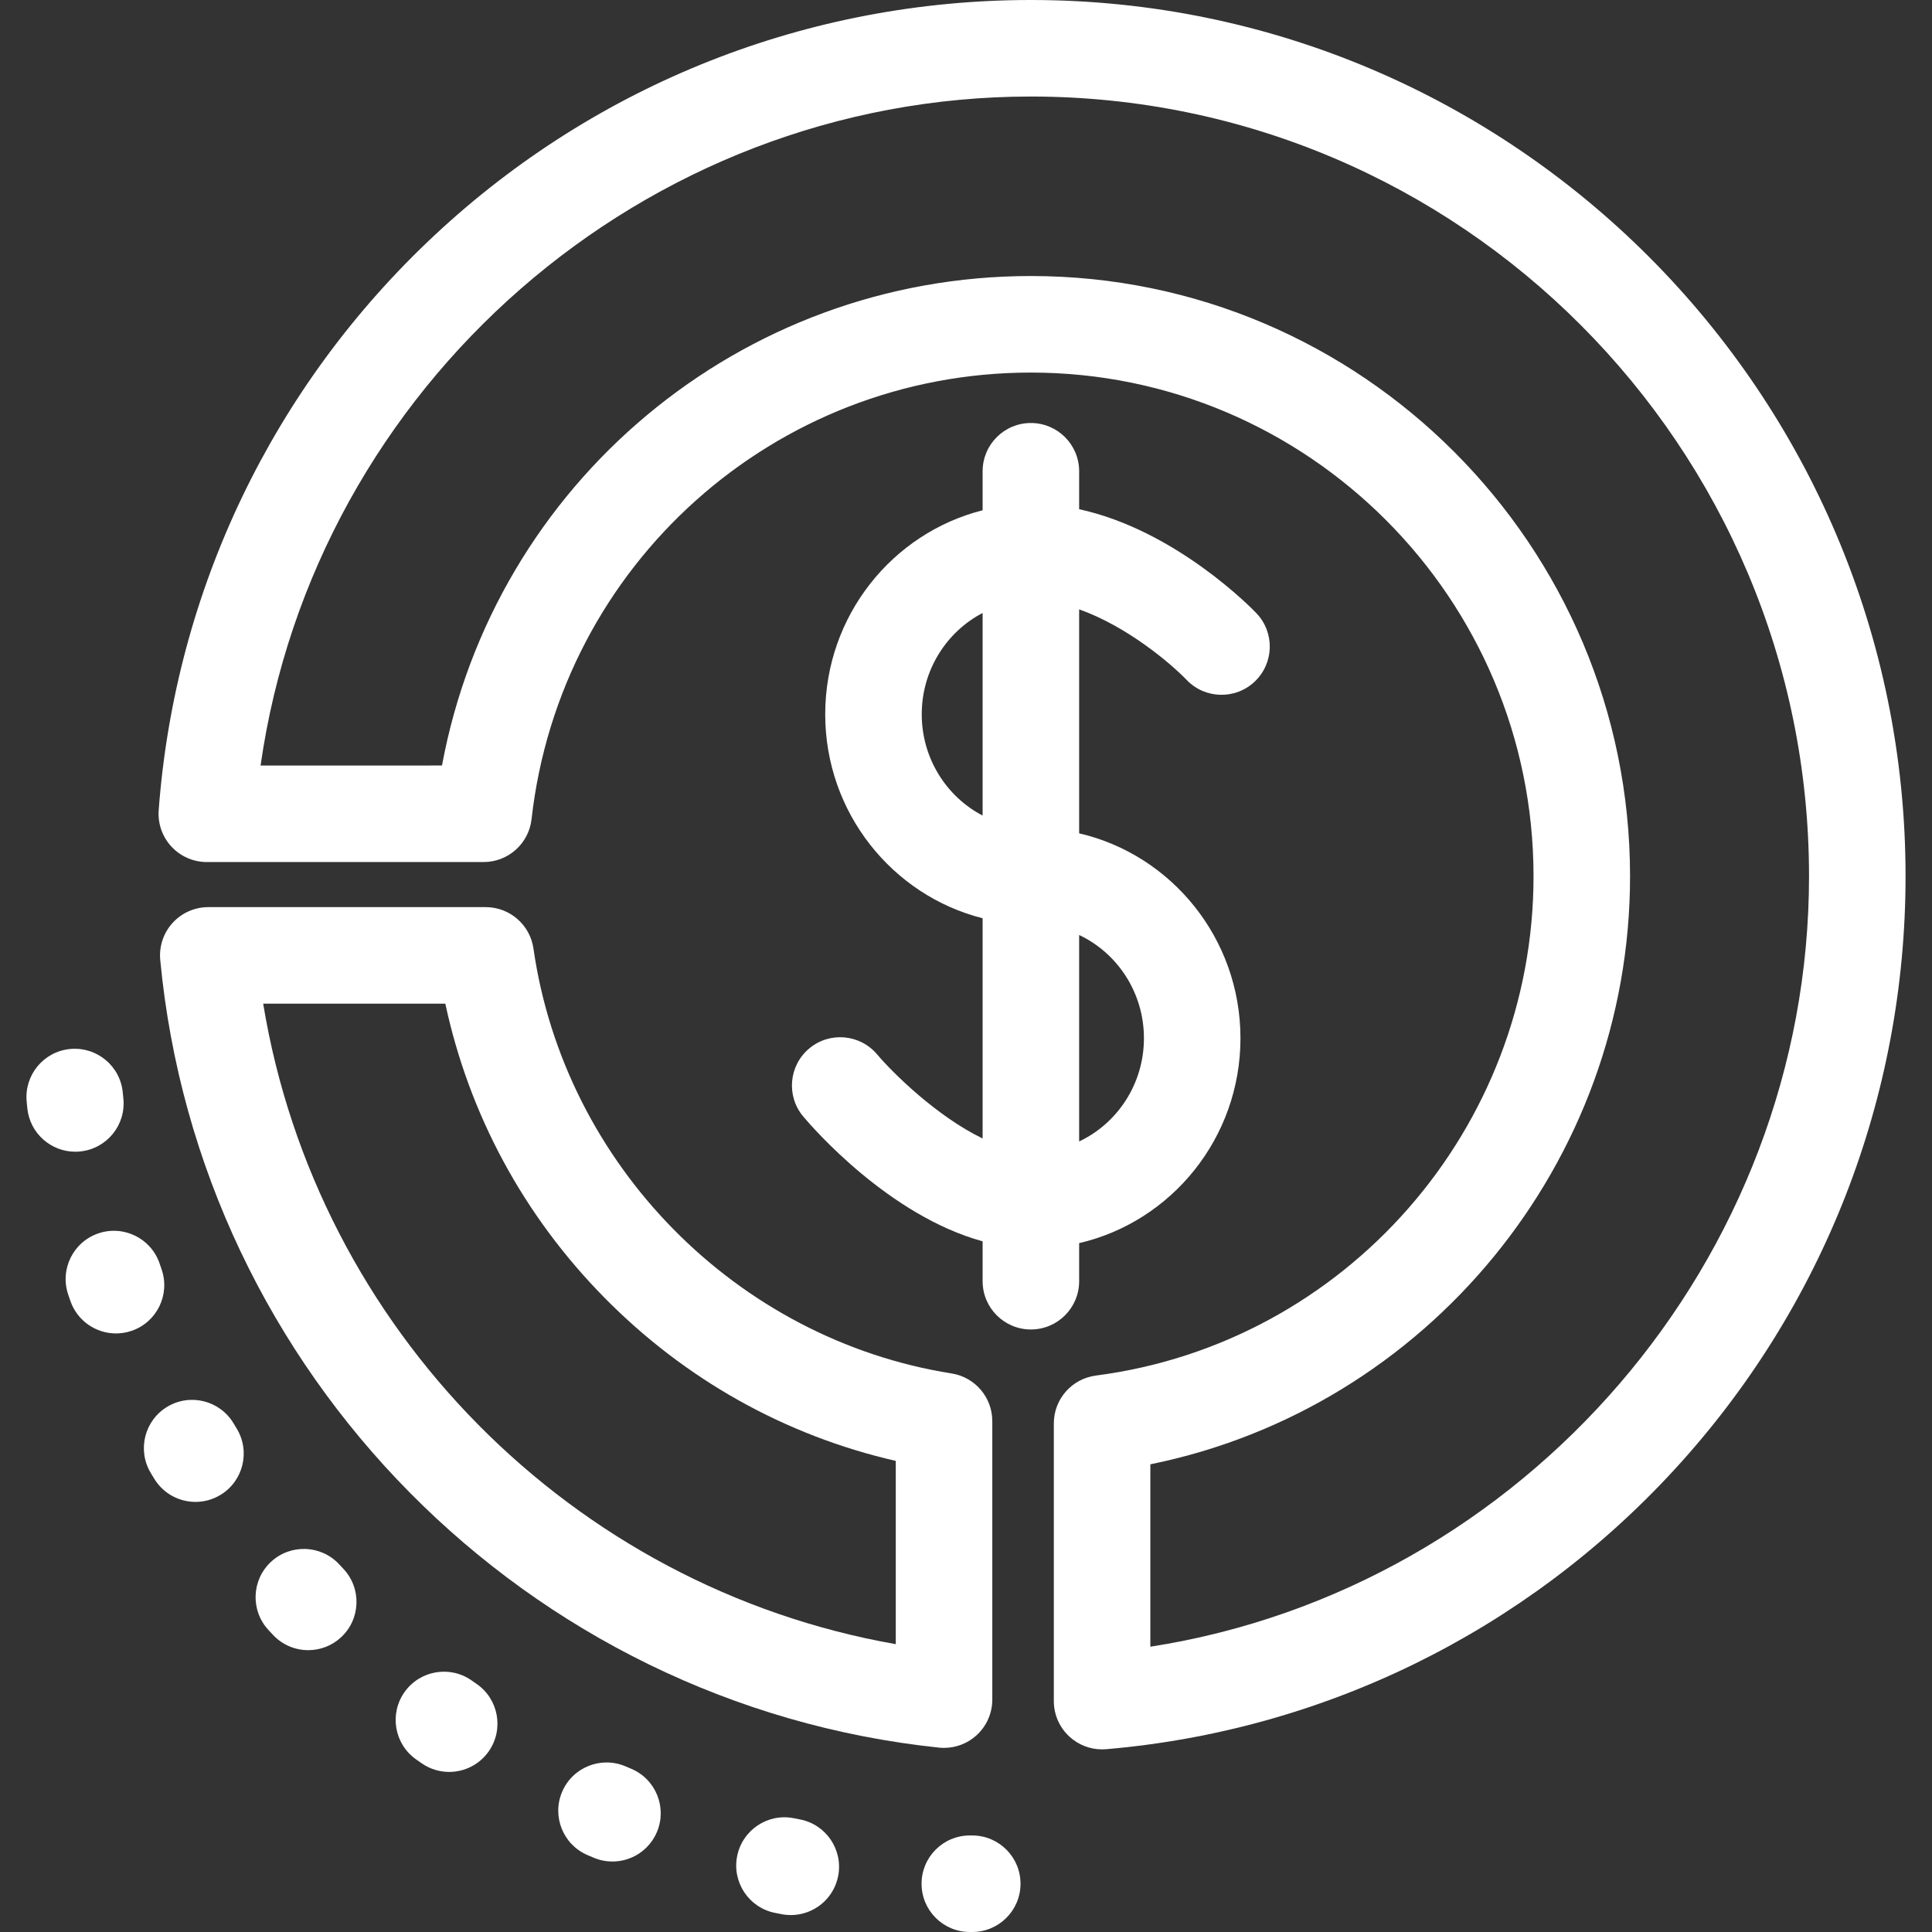 <?xml version="1.0" encoding="iso-8859-1"?>
<!DOCTYPE svg PUBLIC "-//W3C//DTD SVG 1.1//EN" "http://www.w3.org/Graphics/SVG/1.1/DTD/svg11.dtd">
<svg fill="#fff" height="800px" width="800px" version="1.1" id="Capa_1" xmlns="http://www.w3.org/2000/svg"
     viewBox="0 0 300.219 300.219" xml:space="preserve">
<rect x="0" y="0" width="300.219" height="300.219" fill="#333333" stroke="none"/>
<g>
	<path d="M167.692,199.092v-5.919c14.336-3.32,25.067-16.33,25.067-31.84c0-15.51-10.731-28.519-25.067-31.84V94.691
		c7.42,2.628,14.194,8.361,16.705,10.965c2.86,2.987,7.602,3.096,10.596,0.239c2.997-2.86,3.107-7.607,0.248-10.604
		c-0.572-0.601-12.463-12.884-27.549-16.164v-5.895c0-4.143-3.357-7.5-7.5-7.5c-4.143,0-7.5,3.357-7.5,7.5v6.062
		c-14.031,3.544-24.46,16.408-24.46,31.697c0,15.29,10.429,28.155,24.46,31.7v34.22c-7.129-3.438-13.964-10.194-16.389-13.059
		c-2.665-3.172-7.397-3.582-10.566-0.918c-3.172,2.664-3.583,7.395-0.918,10.566c1.501,1.787,13.318,15.394,27.873,19.393v6.198
		c0,4.143,3.357,7.5,7.5,7.5C164.334,206.592,167.692,203.234,167.692,199.092z M177.759,161.333c0,7.112-4.136,13.241-10.067,16.04
		v-32.08C173.623,148.092,177.759,154.221,177.759,161.333z M143.232,110.992c0-6.866,3.855-12.816,9.46-15.739v31.481
		C147.087,123.811,143.232,117.86,143.232,110.992z"/>
	<path d="M145.915,271.567c0.262,0.027,0.521,0.041,0.781,0.041c1.845,0,3.636-0.681,5.02-1.928c1.579-1.422,2.48-3.447,2.48-5.572
		v-43.277c0-3.689-2.683-6.83-6.327-7.407c-33.438-5.297-60.156-32.448-64.974-66.029c-0.529-3.692-3.693-6.434-7.424-6.434H32.367
		c-2.112,0-4.126,0.891-5.548,2.453c-1.421,1.563-2.118,3.651-1.919,5.754C30.983,213.388,81.877,264.864,145.915,271.567z
		 M69.199,155.96c3.709,17.262,12.175,32.947,24.715,45.678c12.547,12.737,28.097,21.432,45.283,25.376v28.477
		c-50.326-8.841-89.997-49.002-98.301-99.53H69.199z"/>
	<path d="M36.295,221.182c-2.124-3.556-6.729-4.715-10.284-2.593c-3.557,2.123-4.717,6.729-2.593,10.284
		c0.184,0.309,0.369,0.616,0.557,0.923c1.415,2.313,3.88,3.588,6.405,3.588c1.334,0,2.686-0.355,3.906-1.103
		c3.534-2.162,4.646-6.778,2.485-10.312L36.295,221.182z"/>
	<path d="M12.479,178.927c4.12-0.425,7.115-4.11,6.69-8.23l-0.092-0.928c-0.388-4.124-4.039-7.146-8.17-6.764
		c-4.124,0.388-7.152,4.046-6.764,8.17l0.105,1.063c0.398,3.858,3.654,6.73,7.451,6.73
		C11.956,178.968,12.217,178.954,12.479,178.927z"/>
	<path d="M25.111,197.247l-0.303-0.888c-1.324-3.923-5.58-6.032-9.505-4.708s-6.032,5.58-4.708,9.505l0.344,1.005
		c1.075,3.101,3.979,5.045,7.086,5.045c0.814,0,1.644-0.134,2.457-0.416C24.396,205.434,26.468,201.16,25.111,197.247z"/>
	<path d="M151.139,285.219l-0.435-0.001c-4.143,0-7.5,3.357-7.5,7.5s3.357,7.5,7.5,7.5l0.317,0.001c0.02,0,0.04,0,0.06,0
		c4.115,0,7.467-3.319,7.499-7.441C158.613,288.635,155.281,285.251,151.139,285.219z"/>
	<path d="M124.309,282.725l-0.952-0.186c-4.064-0.811-8.009,1.84-8.812,5.903c-0.804,4.063,1.84,8.009,5.903,8.811l1.011,0.197
		c0.481,0.094,0.96,0.138,1.433,0.138c3.521,0,6.662-2.491,7.355-6.076C131.034,287.445,128.375,283.511,124.309,282.725z"/>
	<path d="M98.07,274.847l-0.876-0.371c-3.809-1.622-8.216,0.146-9.842,3.955c-1.626,3.81,0.145,8.216,3.955,9.842l0.966,0.408
		c0.947,0.397,1.929,0.585,2.896,0.585c2.932,0,5.716-1.73,6.92-4.603C103.691,280.842,101.891,276.447,98.07,274.847z"/>
	<path d="M52.714,243.091c-2.817-3.036-7.563-3.213-10.599-0.396c-3.036,2.817-3.214,7.563-0.396,10.599l0.702,0.754
		c1.477,1.578,3.475,2.376,5.479,2.376c1.836,0,3.676-0.67,5.122-2.023c3.025-2.83,3.183-7.576,0.353-10.601L52.714,243.091z"/>
	<path d="M74.074,261.678l-0.765-0.535c-3.385-2.39-8.064-1.583-10.453,1.801c-2.389,3.384-1.583,8.064,1.801,10.453l0.874,0.611
		c1.303,0.902,2.791,1.336,4.265,1.336c2.377,0,4.716-1.128,6.172-3.23C78.325,268.709,77.478,264.037,74.074,261.678z"/>
	<path d="M160.192,0c-34.519,0-67.426,12.981-92.66,36.553c-25.1,23.446-40.325,55.176-42.873,89.346
		c-0.155,2.08,0.563,4.131,1.983,5.66c1.419,1.528,3.411,2.398,5.497,2.398h43.007c3.817,0,7.026-2.868,7.453-6.661
		c4.451-39.566,37.81-69.402,77.594-69.402c43.068,0,78.106,35.111,78.106,78.269c0,39.218-29.235,72.574-68.004,77.588
		c-3.739,0.484-6.538,3.668-6.538,7.439v43.151c0,2.101,0.881,4.104,2.428,5.524c1.39,1.275,3.201,1.976,5.072,1.976
		c0.212,0,0.426-0.009,0.64-0.027c33.794-2.892,65.119-18.286,88.205-43.345c23.221-25.206,36.009-57.987,36.009-92.306
		C296.11,61.082,235.137,0,160.192,0z M178.756,255.886v-28.344c42.933-8.706,74.542-46.877,74.542-91.381
		c0-51.429-41.768-93.269-93.106-93.269c-45.167,0-83.386,32.255-91.51,76.063H40.491C48.89,60.042,99.978,15,160.192,15
		c66.675,0,120.918,54.353,120.918,121.161C281.11,195.782,236.772,246.853,178.756,255.886z"/>
</g>
</svg>
